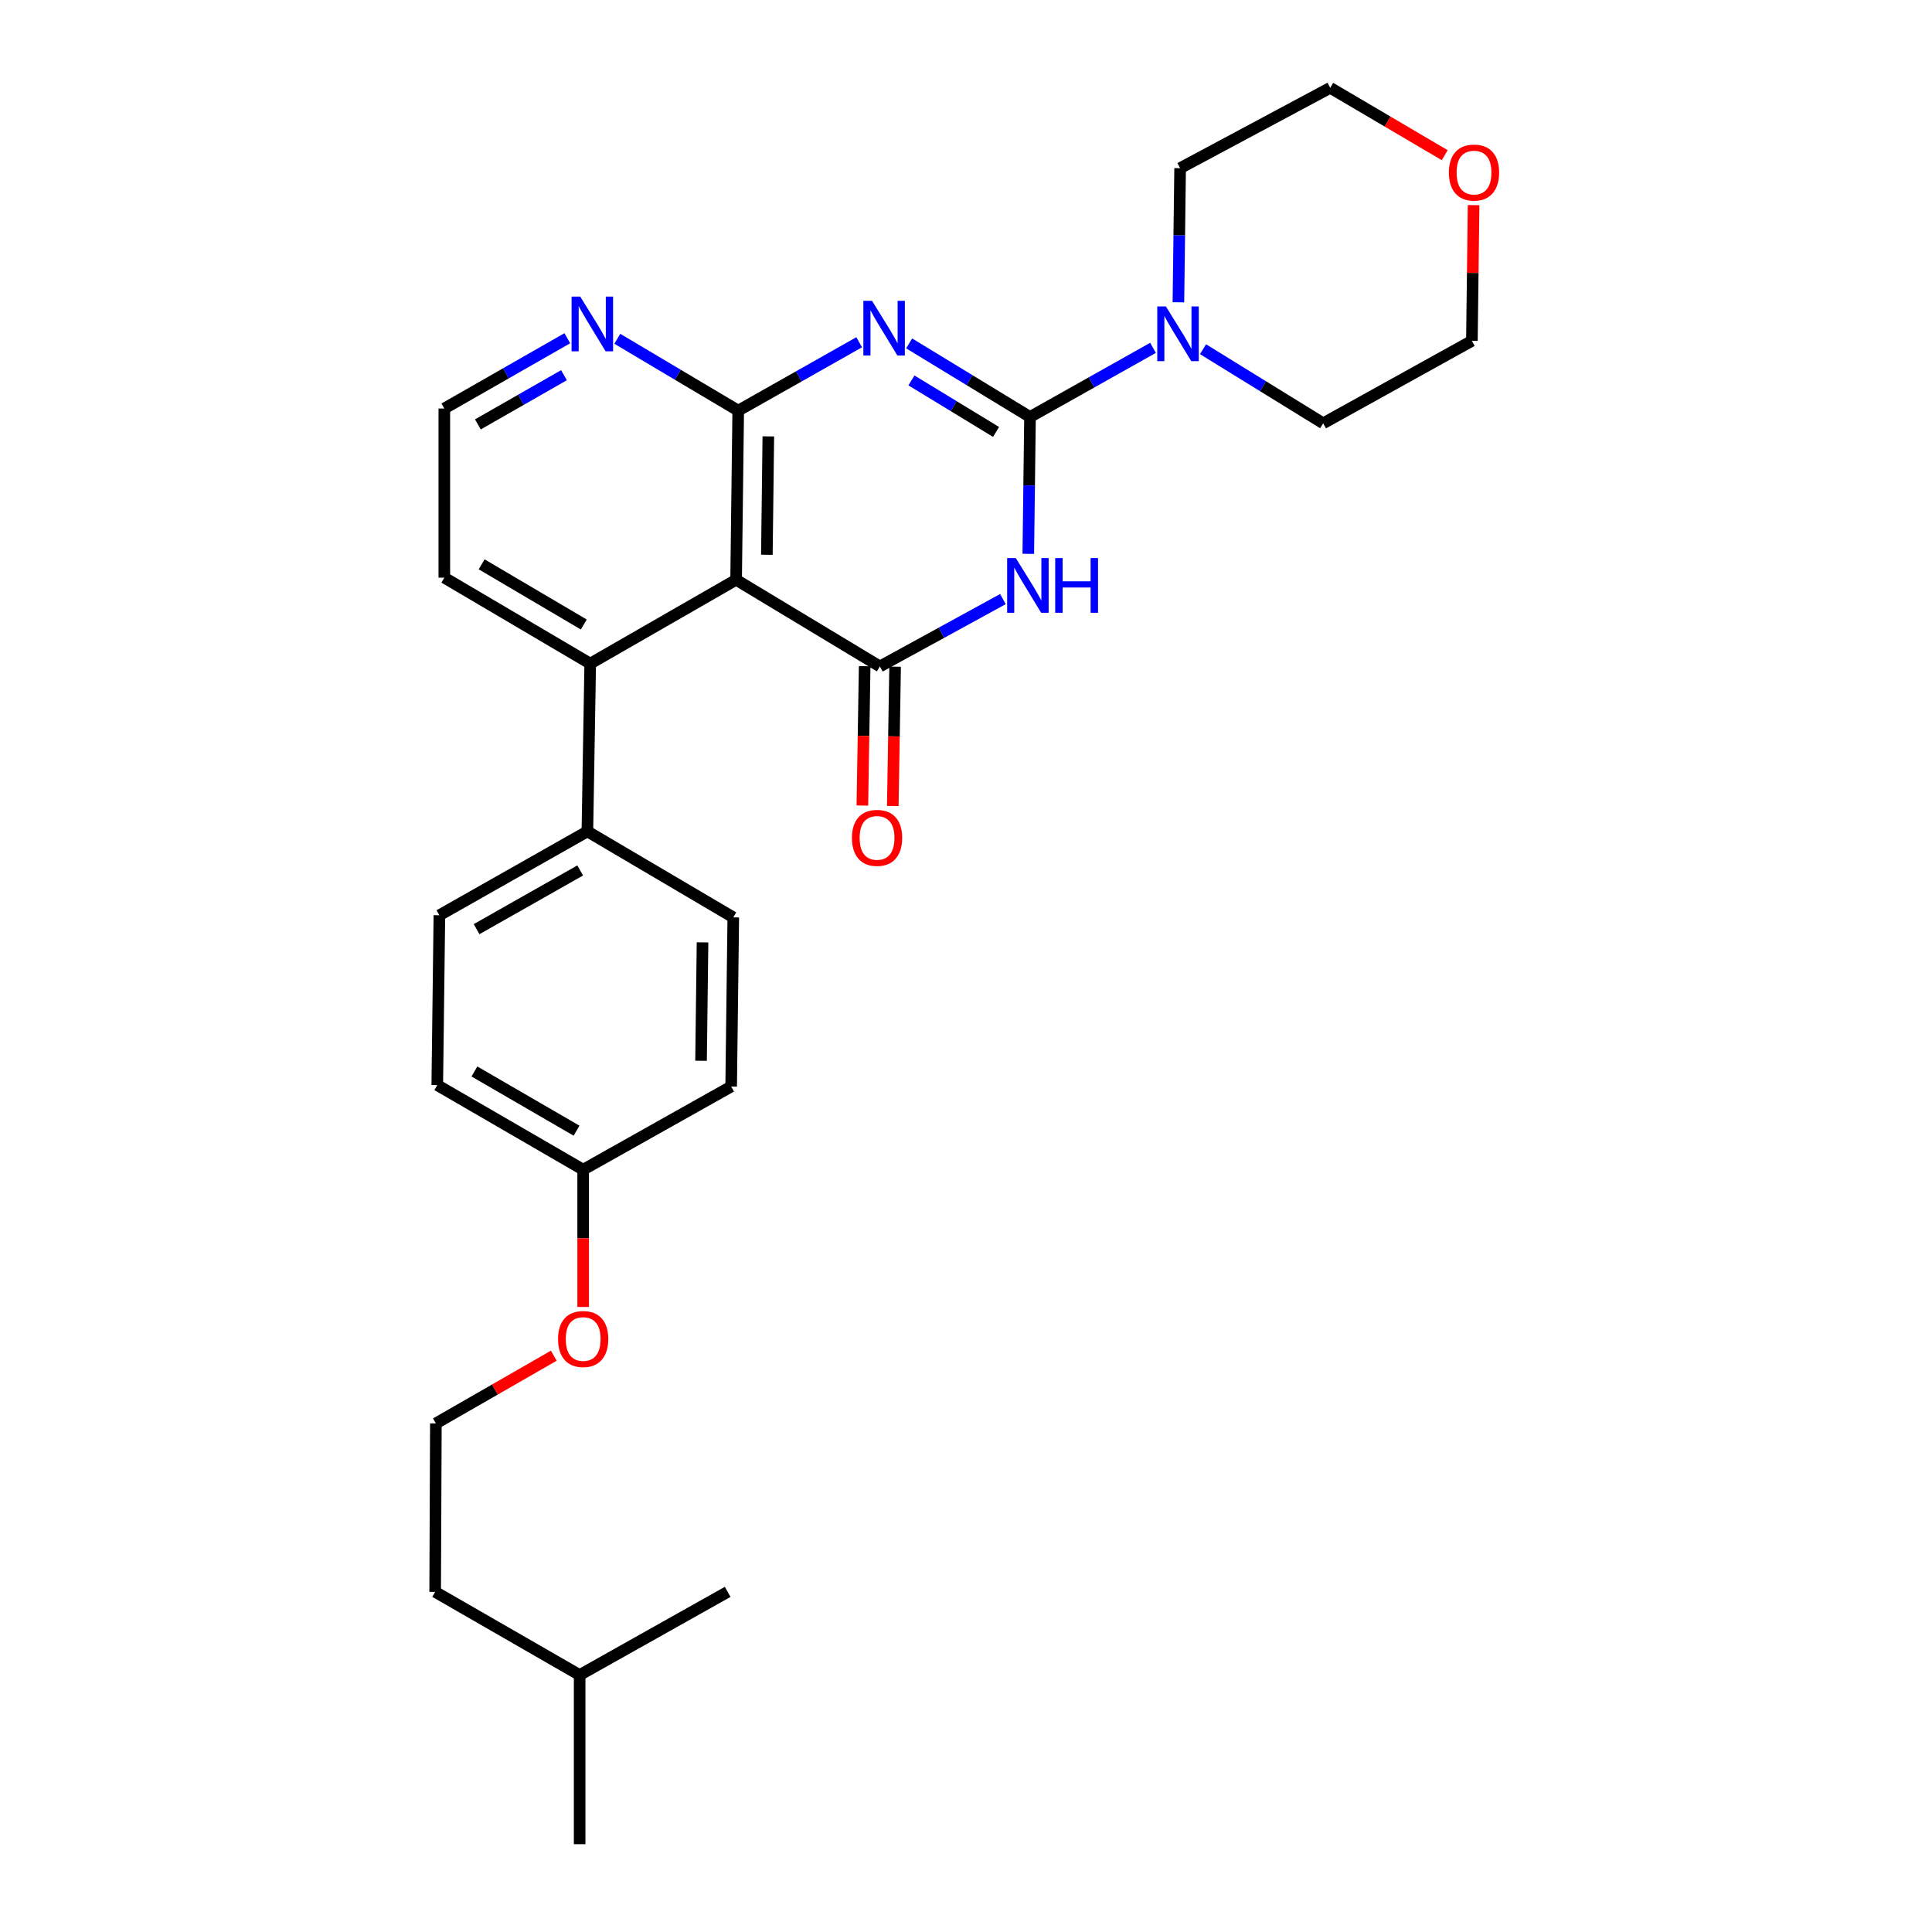 <?xml version='1.0' encoding='iso-8859-1'?>
<svg version='1.1' baseProfile='full'
              xmlns='http://www.w3.org/2000/svg'
                      xmlns:rdkit='http://www.rdkit.org/xml'
                      xmlns:xlink='http://www.w3.org/1999/xlink'
                  xml:space='preserve'
width='1000px' height='1000px' viewBox='0 0 1000 1000'>
<!-- END OF HEADER -->
<rect style='opacity:1.0;fill:#FFFFFF;stroke:none' width='1000' height='1000' x='0' y='0'> </rect>
<path class='bond-0' d='M 470.567,177.74 L 501.848,196.783' style='fill:none;fill-rule:evenodd;stroke:#0000FF;stroke-width:6px;stroke-linecap:butt;stroke-linejoin:miter;stroke-opacity:1' />
<path class='bond-0' d='M 501.848,196.783 L 533.128,215.825' style='fill:none;fill-rule:evenodd;stroke:#000000;stroke-width:6px;stroke-linecap:butt;stroke-linejoin:miter;stroke-opacity:1' />
<path class='bond-0' d='M 471.761,196.907 L 493.657,210.237' style='fill:none;fill-rule:evenodd;stroke:#0000FF;stroke-width:6px;stroke-linecap:butt;stroke-linejoin:miter;stroke-opacity:1' />
<path class='bond-0' d='M 493.657,210.237 L 515.554,223.567' style='fill:none;fill-rule:evenodd;stroke:#000000;stroke-width:6px;stroke-linecap:butt;stroke-linejoin:miter;stroke-opacity:1' />
<path class='bond-3' d='M 444.709,177.153 L 413.403,194.848' style='fill:none;fill-rule:evenodd;stroke:#0000FF;stroke-width:6px;stroke-linecap:butt;stroke-linejoin:miter;stroke-opacity:1' />
<path class='bond-3' d='M 413.403,194.848 L 382.098,212.543' style='fill:none;fill-rule:evenodd;stroke:#000000;stroke-width:6px;stroke-linecap:butt;stroke-linejoin:miter;stroke-opacity:1' />
<path class='bond-1' d='M 533.128,215.825 L 532.684,251.247' style='fill:none;fill-rule:evenodd;stroke:#000000;stroke-width:6px;stroke-linecap:butt;stroke-linejoin:miter;stroke-opacity:1' />
<path class='bond-1' d='M 532.684,251.247 L 532.24,286.67' style='fill:none;fill-rule:evenodd;stroke:#0000FF;stroke-width:6px;stroke-linecap:butt;stroke-linejoin:miter;stroke-opacity:1' />
<path class='bond-5' d='M 533.128,215.825 L 564.962,197.933' style='fill:none;fill-rule:evenodd;stroke:#000000;stroke-width:6px;stroke-linecap:butt;stroke-linejoin:miter;stroke-opacity:1' />
<path class='bond-5' d='M 564.962,197.933 L 596.797,180.042' style='fill:none;fill-rule:evenodd;stroke:#0000FF;stroke-width:6px;stroke-linecap:butt;stroke-linejoin:miter;stroke-opacity:1' />
<path class='bond-28' d='M 519.111,310.085 L 487.27,327.519' style='fill:none;fill-rule:evenodd;stroke:#0000FF;stroke-width:6px;stroke-linecap:butt;stroke-linejoin:miter;stroke-opacity:1' />
<path class='bond-28' d='M 487.27,327.519 L 455.43,344.952' style='fill:none;fill-rule:evenodd;stroke:#000000;stroke-width:6px;stroke-linecap:butt;stroke-linejoin:miter;stroke-opacity:1' />
<path class='bond-2' d='M 455.43,344.952 L 381.012,300.087' style='fill:none;fill-rule:evenodd;stroke:#000000;stroke-width:6px;stroke-linecap:butt;stroke-linejoin:miter;stroke-opacity:1' />
<path class='bond-8' d='M 447.555,344.822 L 446.957,380.881' style='fill:none;fill-rule:evenodd;stroke:#000000;stroke-width:6px;stroke-linecap:butt;stroke-linejoin:miter;stroke-opacity:1' />
<path class='bond-8' d='M 446.957,380.881 L 446.359,416.94' style='fill:none;fill-rule:evenodd;stroke:#FF0000;stroke-width:6px;stroke-linecap:butt;stroke-linejoin:miter;stroke-opacity:1' />
<path class='bond-8' d='M 463.304,345.083 L 462.706,381.142' style='fill:none;fill-rule:evenodd;stroke:#000000;stroke-width:6px;stroke-linecap:butt;stroke-linejoin:miter;stroke-opacity:1' />
<path class='bond-8' d='M 462.706,381.142 L 462.108,417.201' style='fill:none;fill-rule:evenodd;stroke:#FF0000;stroke-width:6px;stroke-linecap:butt;stroke-linejoin:miter;stroke-opacity:1' />
<path class='bond-4' d='M 382.098,212.543 L 381.012,300.087' style='fill:none;fill-rule:evenodd;stroke:#000000;stroke-width:6px;stroke-linecap:butt;stroke-linejoin:miter;stroke-opacity:1' />
<path class='bond-4' d='M 397.685,225.87 L 396.926,287.151' style='fill:none;fill-rule:evenodd;stroke:#000000;stroke-width:6px;stroke-linecap:butt;stroke-linejoin:miter;stroke-opacity:1' />
<path class='bond-7' d='M 382.098,212.543 L 350.81,193.95' style='fill:none;fill-rule:evenodd;stroke:#000000;stroke-width:6px;stroke-linecap:butt;stroke-linejoin:miter;stroke-opacity:1' />
<path class='bond-7' d='M 350.81,193.95 L 319.522,175.356' style='fill:none;fill-rule:evenodd;stroke:#0000FF;stroke-width:6px;stroke-linecap:butt;stroke-linejoin:miter;stroke-opacity:1' />
<path class='bond-6' d='M 381.012,300.087 L 305.493,343.491' style='fill:none;fill-rule:evenodd;stroke:#000000;stroke-width:6px;stroke-linecap:butt;stroke-linejoin:miter;stroke-opacity:1' />
<path class='bond-18' d='M 622.68,180.754 L 653.779,199.93' style='fill:none;fill-rule:evenodd;stroke:#0000FF;stroke-width:6px;stroke-linecap:butt;stroke-linejoin:miter;stroke-opacity:1' />
<path class='bond-18' d='M 653.779,199.93 L 684.877,219.106' style='fill:none;fill-rule:evenodd;stroke:#000000;stroke-width:6px;stroke-linecap:butt;stroke-linejoin:miter;stroke-opacity:1' />
<path class='bond-19' d='M 609.941,156.467 L 610.384,121.757' style='fill:none;fill-rule:evenodd;stroke:#0000FF;stroke-width:6px;stroke-linecap:butt;stroke-linejoin:miter;stroke-opacity:1' />
<path class='bond-19' d='M 610.384,121.757 L 610.827,87.047' style='fill:none;fill-rule:evenodd;stroke:#000000;stroke-width:6px;stroke-linecap:butt;stroke-linejoin:miter;stroke-opacity:1' />
<path class='bond-9' d='M 305.493,343.491 L 304.031,430.326' style='fill:none;fill-rule:evenodd;stroke:#000000;stroke-width:6px;stroke-linecap:butt;stroke-linejoin:miter;stroke-opacity:1' />
<path class='bond-29' d='M 305.493,343.491 L 229.981,298.993' style='fill:none;fill-rule:evenodd;stroke:#000000;stroke-width:6px;stroke-linecap:butt;stroke-linejoin:miter;stroke-opacity:1' />
<path class='bond-29' d='M 302.163,323.246 L 249.305,292.097' style='fill:none;fill-rule:evenodd;stroke:#000000;stroke-width:6px;stroke-linecap:butt;stroke-linejoin:miter;stroke-opacity:1' />
<path class='bond-14' d='M 293.641,175.068 L 261.811,193.259' style='fill:none;fill-rule:evenodd;stroke:#0000FF;stroke-width:6px;stroke-linecap:butt;stroke-linejoin:miter;stroke-opacity:1' />
<path class='bond-14' d='M 261.811,193.259 L 229.981,211.449' style='fill:none;fill-rule:evenodd;stroke:#000000;stroke-width:6px;stroke-linecap:butt;stroke-linejoin:miter;stroke-opacity:1' />
<path class='bond-14' d='M 291.908,194.201 L 269.627,206.934' style='fill:none;fill-rule:evenodd;stroke:#0000FF;stroke-width:6px;stroke-linecap:butt;stroke-linejoin:miter;stroke-opacity:1' />
<path class='bond-14' d='M 269.627,206.934 L 247.346,219.668' style='fill:none;fill-rule:evenodd;stroke:#000000;stroke-width:6px;stroke-linecap:butt;stroke-linejoin:miter;stroke-opacity:1' />
<path class='bond-11' d='M 304.031,430.326 L 227.426,473.739' style='fill:none;fill-rule:evenodd;stroke:#000000;stroke-width:6px;stroke-linecap:butt;stroke-linejoin:miter;stroke-opacity:1' />
<path class='bond-11' d='M 300.307,450.542 L 246.683,480.931' style='fill:none;fill-rule:evenodd;stroke:#000000;stroke-width:6px;stroke-linecap:butt;stroke-linejoin:miter;stroke-opacity:1' />
<path class='bond-12' d='M 304.031,430.326 L 379.542,474.833' style='fill:none;fill-rule:evenodd;stroke:#000000;stroke-width:6px;stroke-linecap:butt;stroke-linejoin:miter;stroke-opacity:1' />
<path class='bond-10' d='M 747.785,80.317 L 718.155,62.886' style='fill:none;fill-rule:evenodd;stroke:#FF0000;stroke-width:6px;stroke-linecap:butt;stroke-linejoin:miter;stroke-opacity:1' />
<path class='bond-10' d='M 718.155,62.886 L 688.526,45.455' style='fill:none;fill-rule:evenodd;stroke:#000000;stroke-width:6px;stroke-linecap:butt;stroke-linejoin:miter;stroke-opacity:1' />
<path class='bond-30' d='M 762.731,106.175 L 762.29,141.297' style='fill:none;fill-rule:evenodd;stroke:#FF0000;stroke-width:6px;stroke-linecap:butt;stroke-linejoin:miter;stroke-opacity:1' />
<path class='bond-30' d='M 762.29,141.297 L 761.849,176.42' style='fill:none;fill-rule:evenodd;stroke:#000000;stroke-width:6px;stroke-linecap:butt;stroke-linejoin:miter;stroke-opacity:1' />
<path class='bond-15' d='M 227.426,473.739 L 226.332,561.65' style='fill:none;fill-rule:evenodd;stroke:#000000;stroke-width:6px;stroke-linecap:butt;stroke-linejoin:miter;stroke-opacity:1' />
<path class='bond-16' d='M 379.542,474.833 L 378.448,562.385' style='fill:none;fill-rule:evenodd;stroke:#000000;stroke-width:6px;stroke-linecap:butt;stroke-linejoin:miter;stroke-opacity:1' />
<path class='bond-16' d='M 363.628,487.769 L 362.862,549.055' style='fill:none;fill-rule:evenodd;stroke:#000000;stroke-width:6px;stroke-linecap:butt;stroke-linejoin:miter;stroke-opacity:1' />
<path class='bond-13' d='M 301.843,605.43 L 378.448,562.385' style='fill:none;fill-rule:evenodd;stroke:#000000;stroke-width:6px;stroke-linecap:butt;stroke-linejoin:miter;stroke-opacity:1' />
<path class='bond-20' d='M 301.843,605.43 L 301.843,640.952' style='fill:none;fill-rule:evenodd;stroke:#000000;stroke-width:6px;stroke-linecap:butt;stroke-linejoin:miter;stroke-opacity:1' />
<path class='bond-20' d='M 301.843,640.952 L 301.843,676.474' style='fill:none;fill-rule:evenodd;stroke:#FF0000;stroke-width:6px;stroke-linecap:butt;stroke-linejoin:miter;stroke-opacity:1' />
<path class='bond-31' d='M 301.843,605.43 L 226.332,561.65' style='fill:none;fill-rule:evenodd;stroke:#000000;stroke-width:6px;stroke-linecap:butt;stroke-linejoin:miter;stroke-opacity:1' />
<path class='bond-31' d='M 298.417,585.236 L 245.56,554.59' style='fill:none;fill-rule:evenodd;stroke:#000000;stroke-width:6px;stroke-linecap:butt;stroke-linejoin:miter;stroke-opacity:1' />
<path class='bond-17' d='M 229.981,211.449 L 229.981,298.993' style='fill:none;fill-rule:evenodd;stroke:#000000;stroke-width:6px;stroke-linecap:butt;stroke-linejoin:miter;stroke-opacity:1' />
<path class='bond-23' d='M 684.877,219.106 L 761.849,176.42' style='fill:none;fill-rule:evenodd;stroke:#000000;stroke-width:6px;stroke-linecap:butt;stroke-linejoin:miter;stroke-opacity:1' />
<path class='bond-22' d='M 610.827,87.047 L 688.526,45.455' style='fill:none;fill-rule:evenodd;stroke:#000000;stroke-width:6px;stroke-linecap:butt;stroke-linejoin:miter;stroke-opacity:1' />
<path class='bond-21' d='M 286.646,701.71 L 256.126,719.237' style='fill:none;fill-rule:evenodd;stroke:#FF0000;stroke-width:6px;stroke-linecap:butt;stroke-linejoin:miter;stroke-opacity:1' />
<path class='bond-21' d='M 256.126,719.237 L 225.606,736.763' style='fill:none;fill-rule:evenodd;stroke:#000000;stroke-width:6px;stroke-linecap:butt;stroke-linejoin:miter;stroke-opacity:1' />
<path class='bond-24' d='M 225.606,736.763 L 225.239,823.948' style='fill:none;fill-rule:evenodd;stroke:#000000;stroke-width:6px;stroke-linecap:butt;stroke-linejoin:miter;stroke-opacity:1' />
<path class='bond-25' d='M 225.239,823.948 L 300.023,866.993' style='fill:none;fill-rule:evenodd;stroke:#000000;stroke-width:6px;stroke-linecap:butt;stroke-linejoin:miter;stroke-opacity:1' />
<path class='bond-26' d='M 300.023,866.993 L 300.023,954.545' style='fill:none;fill-rule:evenodd;stroke:#000000;stroke-width:6px;stroke-linecap:butt;stroke-linejoin:miter;stroke-opacity:1' />
<path class='bond-27' d='M 300.023,866.993 L 376.637,823.948' style='fill:none;fill-rule:evenodd;stroke:#000000;stroke-width:6px;stroke-linecap:butt;stroke-linejoin:miter;stroke-opacity:1' />
<path  class='atom-0' d='M 451.357 155.697
L 460.637 170.697
Q 461.557 172.177, 463.037 174.857
Q 464.517 177.537, 464.597 177.697
L 464.597 155.697
L 468.357 155.697
L 468.357 184.017
L 464.477 184.017
L 454.517 167.617
Q 453.357 165.697, 452.117 163.497
Q 450.917 161.297, 450.557 160.617
L 450.557 184.017
L 446.877 184.017
L 446.877 155.697
L 451.357 155.697
' fill='#0000FF'/>
<path  class='atom-2' d='M 525.775 288.85
L 535.055 303.85
Q 535.975 305.33, 537.455 308.01
Q 538.935 310.69, 539.015 310.85
L 539.015 288.85
L 542.775 288.85
L 542.775 317.17
L 538.895 317.17
L 528.935 300.77
Q 527.775 298.85, 526.535 296.65
Q 525.335 294.45, 524.975 293.77
L 524.975 317.17
L 521.295 317.17
L 521.295 288.85
L 525.775 288.85
' fill='#0000FF'/>
<path  class='atom-2' d='M 546.175 288.85
L 550.015 288.85
L 550.015 300.89
L 564.495 300.89
L 564.495 288.85
L 568.335 288.85
L 568.335 317.17
L 564.495 317.17
L 564.495 304.09
L 550.015 304.09
L 550.015 317.17
L 546.175 317.17
L 546.175 288.85
' fill='#0000FF'/>
<path  class='atom-6' d='M 603.473 158.611
L 612.753 173.611
Q 613.673 175.091, 615.153 177.771
Q 616.633 180.451, 616.713 180.611
L 616.713 158.611
L 620.473 158.611
L 620.473 186.931
L 616.593 186.931
L 606.633 170.531
Q 605.473 168.611, 604.233 166.411
Q 603.033 164.211, 602.673 163.531
L 602.673 186.931
L 598.993 186.931
L 598.993 158.611
L 603.473 158.611
' fill='#0000FF'/>
<path  class='atom-8' d='M 300.326 153.509
L 309.606 168.509
Q 310.526 169.989, 312.006 172.669
Q 313.486 175.349, 313.566 175.509
L 313.566 153.509
L 317.326 153.509
L 317.326 181.829
L 313.446 181.829
L 303.486 165.429
Q 302.326 163.509, 301.086 161.309
Q 299.886 159.109, 299.526 158.429
L 299.526 181.829
L 295.846 181.829
L 295.846 153.509
L 300.326 153.509
' fill='#0000FF'/>
<path  class='atom-9' d='M 440.96 433.687
Q 440.96 426.887, 444.32 423.087
Q 447.68 419.287, 453.96 419.287
Q 460.24 419.287, 463.6 423.087
Q 466.96 426.887, 466.96 433.687
Q 466.96 440.567, 463.56 444.487
Q 460.16 448.367, 453.96 448.367
Q 447.72 448.367, 444.32 444.487
Q 440.96 440.607, 440.96 433.687
M 453.96 445.167
Q 458.28 445.167, 460.6 442.287
Q 462.96 439.367, 462.96 433.687
Q 462.96 428.127, 460.6 425.327
Q 458.28 422.487, 453.96 422.487
Q 449.64 422.487, 447.28 425.287
Q 444.96 428.087, 444.96 433.687
Q 444.96 439.407, 447.28 442.287
Q 449.64 445.167, 453.96 445.167
' fill='#FF0000'/>
<path  class='atom-11' d='M 749.943 89.315
Q 749.943 82.515, 753.303 78.715
Q 756.663 74.915, 762.943 74.915
Q 769.223 74.915, 772.583 78.715
Q 775.943 82.515, 775.943 89.315
Q 775.943 96.195, 772.543 100.115
Q 769.143 103.995, 762.943 103.995
Q 756.703 103.995, 753.303 100.115
Q 749.943 96.235, 749.943 89.315
M 762.943 100.795
Q 767.263 100.795, 769.583 97.915
Q 771.943 94.995, 771.943 89.315
Q 771.943 83.755, 769.583 80.955
Q 767.263 78.115, 762.943 78.115
Q 758.623 78.115, 756.263 80.915
Q 753.943 83.715, 753.943 89.315
Q 753.943 95.035, 756.263 97.915
Q 758.623 100.795, 762.943 100.795
' fill='#FF0000'/>
<path  class='atom-21' d='M 288.843 693.063
Q 288.843 686.263, 292.203 682.463
Q 295.563 678.663, 301.843 678.663
Q 308.123 678.663, 311.483 682.463
Q 314.843 686.263, 314.843 693.063
Q 314.843 699.943, 311.443 703.863
Q 308.043 707.743, 301.843 707.743
Q 295.603 707.743, 292.203 703.863
Q 288.843 699.983, 288.843 693.063
M 301.843 704.543
Q 306.163 704.543, 308.483 701.663
Q 310.843 698.743, 310.843 693.063
Q 310.843 687.503, 308.483 684.703
Q 306.163 681.863, 301.843 681.863
Q 297.523 681.863, 295.163 684.663
Q 292.843 687.463, 292.843 693.063
Q 292.843 698.783, 295.163 701.663
Q 297.523 704.543, 301.843 704.543
' fill='#FF0000'/>
</svg>
